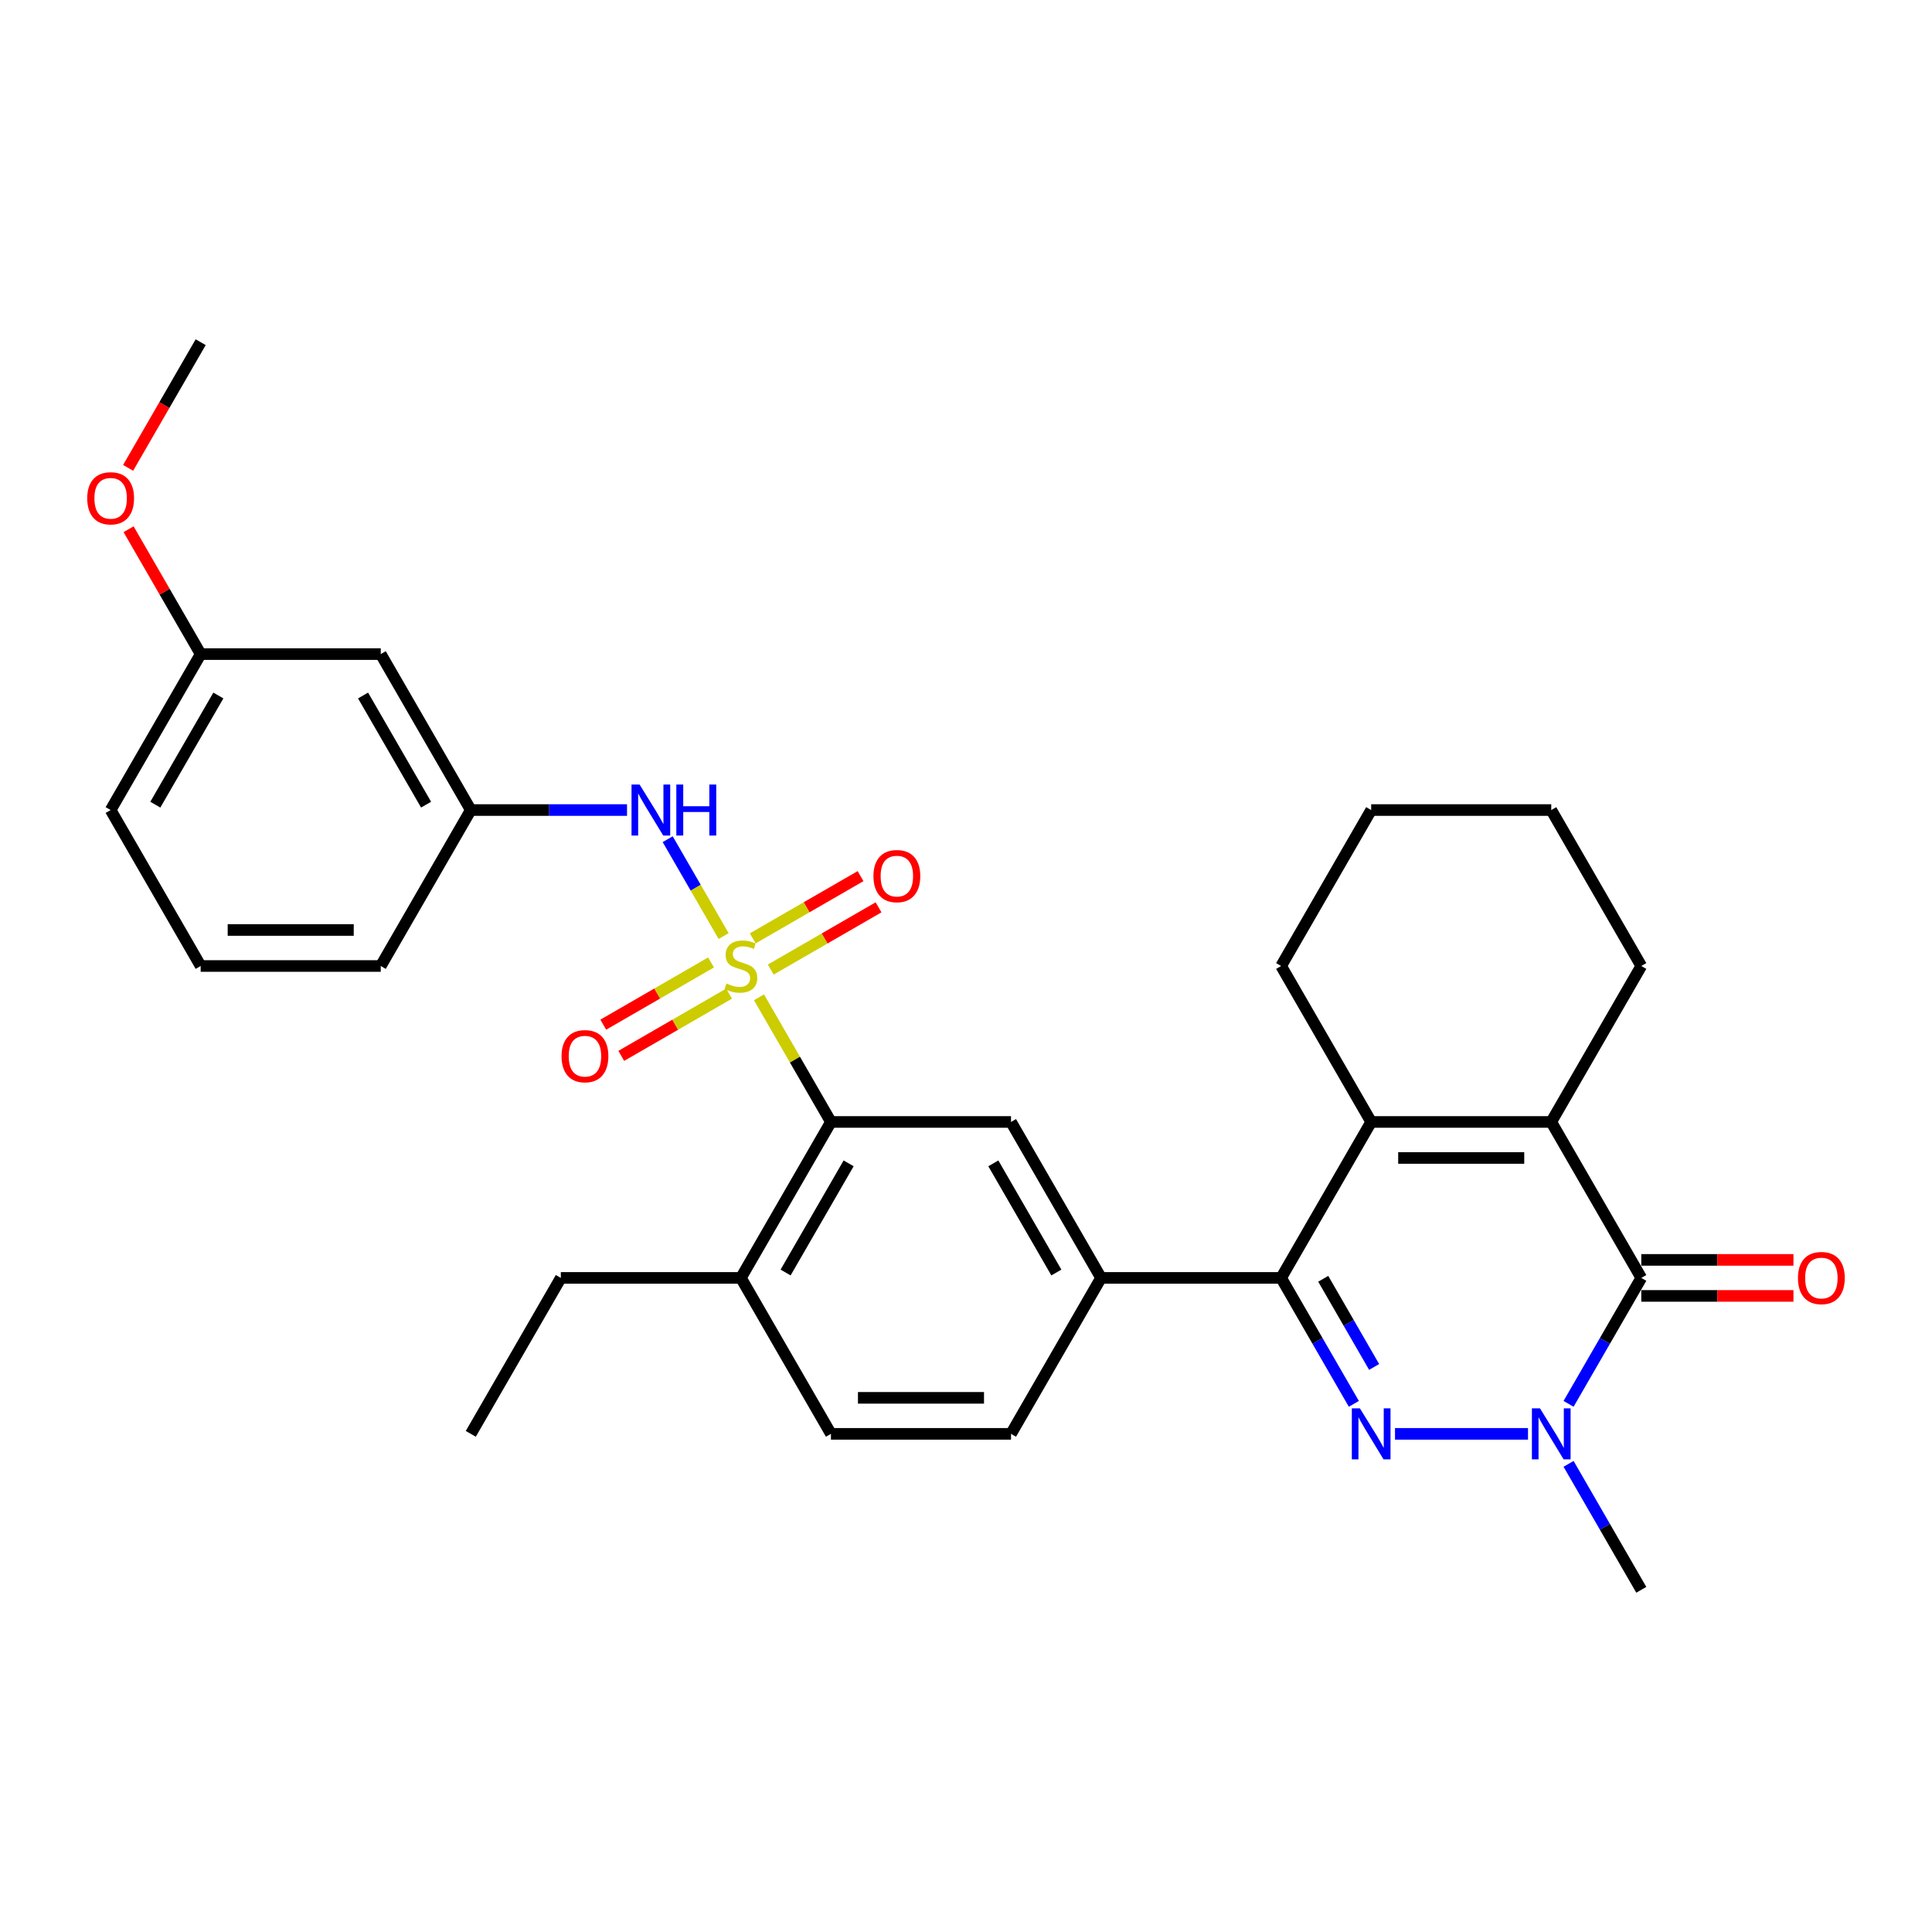 <?xml version='1.0' encoding='iso-8859-1'?>
<svg version='1.1' baseProfile='full'
              xmlns='http://www.w3.org/2000/svg'
                      xmlns:rdkit='http://www.rdkit.org/xml'
                      xmlns:xlink='http://www.w3.org/1999/xlink'
                  xml:space='preserve'
width='1000px' height='1000px' viewBox='0 0 1000 1000'>
<!-- END OF HEADER -->
<rect style='opacity:1.0;fill:#FFFFFF;stroke:none' width='1000' height='1000' x='0' y='0'> </rect>
<path class='bond-6' d='M 392.844,516.199 L 411.469,548.46' style='fill:none;fill-rule:evenodd;stroke:#CCCC00;stroke-width:6px;stroke-linecap:butt;stroke-linejoin:miter;stroke-opacity:1' />
<path class='bond-6' d='M 411.469,548.46 L 430.094,580.72' style='fill:none;fill-rule:evenodd;stroke:#000000;stroke-width:6px;stroke-linecap:butt;stroke-linejoin:miter;stroke-opacity:1' />
<path class='bond-8' d='M 374.547,484.509 L 360.071,459.435' style='fill:none;fill-rule:evenodd;stroke:#CCCC00;stroke-width:6px;stroke-linecap:butt;stroke-linejoin:miter;stroke-opacity:1' />
<path class='bond-8' d='M 360.071,459.435 L 345.594,434.361' style='fill:none;fill-rule:evenodd;stroke:#0000FF;stroke-width:6px;stroke-linecap:butt;stroke-linejoin:miter;stroke-opacity:1' />
<path class='bond-10' d='M 398.945,501.84 L 426.84,485.735' style='fill:none;fill-rule:evenodd;stroke:#CCCC00;stroke-width:6px;stroke-linecap:butt;stroke-linejoin:miter;stroke-opacity:1' />
<path class='bond-10' d='M 426.84,485.735 L 454.736,469.629' style='fill:none;fill-rule:evenodd;stroke:#FF0000;stroke-width:6px;stroke-linecap:butt;stroke-linejoin:miter;stroke-opacity:1' />
<path class='bond-10' d='M 389.624,485.696 L 417.519,469.591' style='fill:none;fill-rule:evenodd;stroke:#CCCC00;stroke-width:6px;stroke-linecap:butt;stroke-linejoin:miter;stroke-opacity:1' />
<path class='bond-10' d='M 417.519,469.591 L 445.415,453.485' style='fill:none;fill-rule:evenodd;stroke:#FF0000;stroke-width:6px;stroke-linecap:butt;stroke-linejoin:miter;stroke-opacity:1' />
<path class='bond-11' d='M 368.037,498.16 L 340.142,514.265' style='fill:none;fill-rule:evenodd;stroke:#CCCC00;stroke-width:6px;stroke-linecap:butt;stroke-linejoin:miter;stroke-opacity:1' />
<path class='bond-11' d='M 340.142,514.265 L 312.246,530.371' style='fill:none;fill-rule:evenodd;stroke:#FF0000;stroke-width:6px;stroke-linecap:butt;stroke-linejoin:miter;stroke-opacity:1' />
<path class='bond-11' d='M 377.358,514.304 L 349.462,530.409' style='fill:none;fill-rule:evenodd;stroke:#CCCC00;stroke-width:6px;stroke-linecap:butt;stroke-linejoin:miter;stroke-opacity:1' />
<path class='bond-11' d='M 349.462,530.409 L 321.567,546.515' style='fill:none;fill-rule:evenodd;stroke:#FF0000;stroke-width:6px;stroke-linecap:butt;stroke-linejoin:miter;stroke-opacity:1' />
<path class='bond-0' d='M 700.751,726.632 L 681.932,694.036' style='fill:none;fill-rule:evenodd;stroke:#0000FF;stroke-width:6px;stroke-linecap:butt;stroke-linejoin:miter;stroke-opacity:1' />
<path class='bond-0' d='M 681.932,694.036 L 663.113,661.44' style='fill:none;fill-rule:evenodd;stroke:#000000;stroke-width:6px;stroke-linecap:butt;stroke-linejoin:miter;stroke-opacity:1' />
<path class='bond-0' d='M 711.25,707.532 L 698.076,684.715' style='fill:none;fill-rule:evenodd;stroke:#0000FF;stroke-width:6px;stroke-linecap:butt;stroke-linejoin:miter;stroke-opacity:1' />
<path class='bond-0' d='M 698.076,684.715 L 684.903,661.898' style='fill:none;fill-rule:evenodd;stroke:#000000;stroke-width:6px;stroke-linecap:butt;stroke-linejoin:miter;stroke-opacity:1' />
<path class='bond-2' d='M 722.057,742.16 L 790.892,742.16' style='fill:none;fill-rule:evenodd;stroke:#0000FF;stroke-width:6px;stroke-linecap:butt;stroke-linejoin:miter;stroke-opacity:1' />
<path class='bond-1' d='M 663.113,661.44 L 569.906,661.44' style='fill:none;fill-rule:evenodd;stroke:#000000;stroke-width:6px;stroke-linecap:butt;stroke-linejoin:miter;stroke-opacity:1' />
<path class='bond-5' d='M 663.113,661.44 L 709.717,580.72' style='fill:none;fill-rule:evenodd;stroke:#000000;stroke-width:6px;stroke-linecap:butt;stroke-linejoin:miter;stroke-opacity:1' />
<path class='bond-18' d='M 811.889,757.688 L 830.708,790.284' style='fill:none;fill-rule:evenodd;stroke:#0000FF;stroke-width:6px;stroke-linecap:butt;stroke-linejoin:miter;stroke-opacity:1' />
<path class='bond-18' d='M 830.708,790.284 L 849.528,822.88' style='fill:none;fill-rule:evenodd;stroke:#000000;stroke-width:6px;stroke-linecap:butt;stroke-linejoin:miter;stroke-opacity:1' />
<path class='bond-33' d='M 811.889,726.632 L 830.708,694.036' style='fill:none;fill-rule:evenodd;stroke:#0000FF;stroke-width:6px;stroke-linecap:butt;stroke-linejoin:miter;stroke-opacity:1' />
<path class='bond-33' d='M 830.708,694.036 L 849.528,661.44' style='fill:none;fill-rule:evenodd;stroke:#000000;stroke-width:6px;stroke-linecap:butt;stroke-linejoin:miter;stroke-opacity:1' />
<path class='bond-3' d='M 849.528,661.44 L 802.924,580.72' style='fill:none;fill-rule:evenodd;stroke:#000000;stroke-width:6px;stroke-linecap:butt;stroke-linejoin:miter;stroke-opacity:1' />
<path class='bond-12' d='M 849.528,670.761 L 888.908,670.761' style='fill:none;fill-rule:evenodd;stroke:#000000;stroke-width:6px;stroke-linecap:butt;stroke-linejoin:miter;stroke-opacity:1' />
<path class='bond-12' d='M 888.908,670.761 L 928.288,670.761' style='fill:none;fill-rule:evenodd;stroke:#FF0000;stroke-width:6px;stroke-linecap:butt;stroke-linejoin:miter;stroke-opacity:1' />
<path class='bond-12' d='M 849.528,652.119 L 888.908,652.119' style='fill:none;fill-rule:evenodd;stroke:#000000;stroke-width:6px;stroke-linecap:butt;stroke-linejoin:miter;stroke-opacity:1' />
<path class='bond-12' d='M 888.908,652.119 L 928.288,652.119' style='fill:none;fill-rule:evenodd;stroke:#FF0000;stroke-width:6px;stroke-linecap:butt;stroke-linejoin:miter;stroke-opacity:1' />
<path class='bond-4' d='M 802.924,580.72 L 709.717,580.72' style='fill:none;fill-rule:evenodd;stroke:#000000;stroke-width:6px;stroke-linecap:butt;stroke-linejoin:miter;stroke-opacity:1' />
<path class='bond-4' d='M 788.943,599.361 L 723.698,599.361' style='fill:none;fill-rule:evenodd;stroke:#000000;stroke-width:6px;stroke-linecap:butt;stroke-linejoin:miter;stroke-opacity:1' />
<path class='bond-20' d='M 802.924,580.72 L 849.528,500' style='fill:none;fill-rule:evenodd;stroke:#000000;stroke-width:6px;stroke-linecap:butt;stroke-linejoin:miter;stroke-opacity:1' />
<path class='bond-21' d='M 709.717,580.72 L 663.113,500' style='fill:none;fill-rule:evenodd;stroke:#000000;stroke-width:6px;stroke-linecap:butt;stroke-linejoin:miter;stroke-opacity:1' />
<path class='bond-9' d='M 430.094,580.72 L 523.302,580.72' style='fill:none;fill-rule:evenodd;stroke:#000000;stroke-width:6px;stroke-linecap:butt;stroke-linejoin:miter;stroke-opacity:1' />
<path class='bond-13' d='M 430.094,580.72 L 383.491,661.44' style='fill:none;fill-rule:evenodd;stroke:#000000;stroke-width:6px;stroke-linecap:butt;stroke-linejoin:miter;stroke-opacity:1' />
<path class='bond-13' d='M 439.248,602.149 L 406.625,658.653' style='fill:none;fill-rule:evenodd;stroke:#000000;stroke-width:6px;stroke-linecap:butt;stroke-linejoin:miter;stroke-opacity:1' />
<path class='bond-7' d='M 569.906,661.44 L 523.302,580.72' style='fill:none;fill-rule:evenodd;stroke:#000000;stroke-width:6px;stroke-linecap:butt;stroke-linejoin:miter;stroke-opacity:1' />
<path class='bond-7' d='M 546.771,658.653 L 514.148,602.149' style='fill:none;fill-rule:evenodd;stroke:#000000;stroke-width:6px;stroke-linecap:butt;stroke-linejoin:miter;stroke-opacity:1' />
<path class='bond-31' d='M 569.906,661.44 L 523.302,742.16' style='fill:none;fill-rule:evenodd;stroke:#000000;stroke-width:6px;stroke-linecap:butt;stroke-linejoin:miter;stroke-opacity:1' />
<path class='bond-14' d='M 324.546,419.28 L 284.113,419.28' style='fill:none;fill-rule:evenodd;stroke:#0000FF;stroke-width:6px;stroke-linecap:butt;stroke-linejoin:miter;stroke-opacity:1' />
<path class='bond-14' d='M 284.113,419.28 L 243.68,419.28' style='fill:none;fill-rule:evenodd;stroke:#000000;stroke-width:6px;stroke-linecap:butt;stroke-linejoin:miter;stroke-opacity:1' />
<path class='bond-17' d='M 383.491,661.44 L 430.094,742.16' style='fill:none;fill-rule:evenodd;stroke:#000000;stroke-width:6px;stroke-linecap:butt;stroke-linejoin:miter;stroke-opacity:1' />
<path class='bond-25' d='M 383.491,661.44 L 290.283,661.44' style='fill:none;fill-rule:evenodd;stroke:#000000;stroke-width:6px;stroke-linecap:butt;stroke-linejoin:miter;stroke-opacity:1' />
<path class='bond-16' d='M 243.68,419.28 L 197.076,338.56' style='fill:none;fill-rule:evenodd;stroke:#000000;stroke-width:6px;stroke-linecap:butt;stroke-linejoin:miter;stroke-opacity:1' />
<path class='bond-16' d='M 220.545,416.493 L 187.923,359.989' style='fill:none;fill-rule:evenodd;stroke:#000000;stroke-width:6px;stroke-linecap:butt;stroke-linejoin:miter;stroke-opacity:1' />
<path class='bond-24' d='M 243.68,419.28 L 197.076,500' style='fill:none;fill-rule:evenodd;stroke:#000000;stroke-width:6px;stroke-linecap:butt;stroke-linejoin:miter;stroke-opacity:1' />
<path class='bond-15' d='M 523.302,742.16 L 430.094,742.16' style='fill:none;fill-rule:evenodd;stroke:#000000;stroke-width:6px;stroke-linecap:butt;stroke-linejoin:miter;stroke-opacity:1' />
<path class='bond-15' d='M 509.321,723.518 L 444.076,723.518' style='fill:none;fill-rule:evenodd;stroke:#000000;stroke-width:6px;stroke-linecap:butt;stroke-linejoin:miter;stroke-opacity:1' />
<path class='bond-19' d='M 197.076,338.56 L 103.869,338.56' style='fill:none;fill-rule:evenodd;stroke:#000000;stroke-width:6px;stroke-linecap:butt;stroke-linejoin:miter;stroke-opacity:1' />
<path class='bond-22' d='M 103.869,338.56 L 85.211,306.244' style='fill:none;fill-rule:evenodd;stroke:#000000;stroke-width:6px;stroke-linecap:butt;stroke-linejoin:miter;stroke-opacity:1' />
<path class='bond-22' d='M 85.211,306.244 L 66.553,273.928' style='fill:none;fill-rule:evenodd;stroke:#FF0000;stroke-width:6px;stroke-linecap:butt;stroke-linejoin:miter;stroke-opacity:1' />
<path class='bond-32' d='M 103.869,338.56 L 57.265,419.28' style='fill:none;fill-rule:evenodd;stroke:#000000;stroke-width:6px;stroke-linecap:butt;stroke-linejoin:miter;stroke-opacity:1' />
<path class='bond-32' d='M 113.022,359.989 L 80.4,416.493' style='fill:none;fill-rule:evenodd;stroke:#000000;stroke-width:6px;stroke-linecap:butt;stroke-linejoin:miter;stroke-opacity:1' />
<path class='bond-34' d='M 849.528,500 L 802.924,419.28' style='fill:none;fill-rule:evenodd;stroke:#000000;stroke-width:6px;stroke-linecap:butt;stroke-linejoin:miter;stroke-opacity:1' />
<path class='bond-29' d='M 663.113,500 L 709.717,419.28' style='fill:none;fill-rule:evenodd;stroke:#000000;stroke-width:6px;stroke-linecap:butt;stroke-linejoin:miter;stroke-opacity:1' />
<path class='bond-27' d='M 66.316,242.163 L 85.093,209.641' style='fill:none;fill-rule:evenodd;stroke:#FF0000;stroke-width:6px;stroke-linecap:butt;stroke-linejoin:miter;stroke-opacity:1' />
<path class='bond-27' d='M 85.093,209.641 L 103.869,177.12' style='fill:none;fill-rule:evenodd;stroke:#000000;stroke-width:6px;stroke-linecap:butt;stroke-linejoin:miter;stroke-opacity:1' />
<path class='bond-23' d='M 103.869,500 L 197.076,500' style='fill:none;fill-rule:evenodd;stroke:#000000;stroke-width:6px;stroke-linecap:butt;stroke-linejoin:miter;stroke-opacity:1' />
<path class='bond-23' d='M 117.85,481.359 L 183.095,481.359' style='fill:none;fill-rule:evenodd;stroke:#000000;stroke-width:6px;stroke-linecap:butt;stroke-linejoin:miter;stroke-opacity:1' />
<path class='bond-26' d='M 103.869,500 L 57.265,419.28' style='fill:none;fill-rule:evenodd;stroke:#000000;stroke-width:6px;stroke-linecap:butt;stroke-linejoin:miter;stroke-opacity:1' />
<path class='bond-30' d='M 290.283,661.44 L 243.68,742.16' style='fill:none;fill-rule:evenodd;stroke:#000000;stroke-width:6px;stroke-linecap:butt;stroke-linejoin:miter;stroke-opacity:1' />
<path class='bond-28' d='M 802.924,419.28 L 709.717,419.28' style='fill:none;fill-rule:evenodd;stroke:#000000;stroke-width:6px;stroke-linecap:butt;stroke-linejoin:miter;stroke-opacity:1' />
<path  class='atom-0' d='M 376.034 509.06
Q 376.332 509.172, 377.563 509.694
Q 378.793 510.216, 380.135 510.551
Q 381.515 510.849, 382.857 510.849
Q 385.355 510.849, 386.809 509.656
Q 388.263 508.426, 388.263 506.301
Q 388.263 504.847, 387.517 503.952
Q 386.809 503.057, 385.69 502.573
Q 384.572 502.088, 382.708 501.529
Q 380.359 500.82, 378.942 500.149
Q 377.563 499.478, 376.556 498.061
Q 375.587 496.645, 375.587 494.258
Q 375.587 490.94, 377.824 488.89
Q 380.098 486.839, 384.572 486.839
Q 387.629 486.839, 391.096 488.293
L 390.239 491.164
Q 387.07 489.859, 384.684 489.859
Q 382.111 489.859, 380.695 490.94
Q 379.278 491.984, 379.315 493.811
Q 379.315 495.228, 380.023 496.085
Q 380.769 496.943, 381.813 497.427
Q 382.894 497.912, 384.684 498.471
Q 387.07 499.217, 388.487 499.963
Q 389.903 500.708, 390.91 502.237
Q 391.954 503.728, 391.954 506.301
Q 391.954 509.955, 389.493 511.931
Q 387.07 513.869, 383.006 513.869
Q 380.657 513.869, 378.868 513.347
Q 377.115 512.863, 375.028 512.005
L 376.034 509.06
' fill='#CCCC00'/>
<path  class='atom-1' d='M 703.882 728.962
L 712.531 742.943
Q 713.389 744.322, 714.768 746.82
Q 716.148 749.318, 716.222 749.467
L 716.222 728.962
L 719.727 728.962
L 719.727 755.358
L 716.111 755.358
L 706.827 740.072
Q 705.746 738.282, 704.59 736.232
Q 703.472 734.181, 703.136 733.548
L 703.136 755.358
L 699.706 755.358
L 699.706 728.962
L 703.882 728.962
' fill='#0000FF'/>
<path  class='atom-3' d='M 797.089 728.962
L 805.739 742.943
Q 806.596 744.322, 807.976 746.82
Q 809.355 749.318, 809.43 749.467
L 809.43 728.962
L 812.934 728.962
L 812.934 755.358
L 809.318 755.358
L 800.035 740.072
Q 798.953 738.282, 797.798 736.232
Q 796.679 734.181, 796.344 733.548
L 796.344 755.358
L 792.914 755.358
L 792.914 728.962
L 797.089 728.962
' fill='#0000FF'/>
<path  class='atom-9' d='M 331.052 406.082
L 339.702 420.063
Q 340.559 421.442, 341.939 423.94
Q 343.318 426.438, 343.393 426.587
L 343.393 406.082
L 346.898 406.082
L 346.898 432.478
L 343.281 432.478
L 333.998 417.192
Q 332.916 415.403, 331.761 413.352
Q 330.642 411.301, 330.307 410.668
L 330.307 432.478
L 326.877 432.478
L 326.877 406.082
L 331.052 406.082
' fill='#0000FF'/>
<path  class='atom-9' d='M 350.067 406.082
L 353.646 406.082
L 353.646 417.304
L 367.142 417.304
L 367.142 406.082
L 370.721 406.082
L 370.721 432.478
L 367.142 432.478
L 367.142 420.287
L 353.646 420.287
L 353.646 432.478
L 350.067 432.478
L 350.067 406.082
' fill='#0000FF'/>
<path  class='atom-11' d='M 452.094 453.471
Q 452.094 447.133, 455.226 443.591
Q 458.357 440.049, 464.211 440.049
Q 470.064 440.049, 473.196 443.591
Q 476.328 447.133, 476.328 453.471
Q 476.328 459.884, 473.159 463.537
Q 469.99 467.154, 464.211 467.154
Q 458.395 467.154, 455.226 463.537
Q 452.094 459.921, 452.094 453.471
M 464.211 464.171
Q 468.237 464.171, 470.4 461.487
Q 472.599 458.765, 472.599 453.471
Q 472.599 448.289, 470.4 445.679
Q 468.237 443.032, 464.211 443.032
Q 460.184 443.032, 457.984 445.641
Q 455.822 448.251, 455.822 453.471
Q 455.822 458.802, 457.984 461.487
Q 460.184 464.171, 464.211 464.171
' fill='#FF0000'/>
<path  class='atom-12' d='M 290.654 546.678
Q 290.654 540.34, 293.786 536.798
Q 296.917 533.256, 302.771 533.256
Q 308.624 533.256, 311.756 536.798
Q 314.888 540.34, 314.888 546.678
Q 314.888 553.091, 311.719 556.745
Q 308.55 560.361, 302.771 560.361
Q 296.955 560.361, 293.786 556.745
Q 290.654 553.128, 290.654 546.678
M 302.771 557.378
Q 306.797 557.378, 308.96 554.694
Q 311.159 551.972, 311.159 546.678
Q 311.159 541.496, 308.96 538.886
Q 306.797 536.239, 302.771 536.239
Q 298.744 536.239, 296.545 538.849
Q 294.382 541.459, 294.382 546.678
Q 294.382 552.01, 296.545 554.694
Q 298.744 557.378, 302.771 557.378
' fill='#FF0000'/>
<path  class='atom-13' d='M 930.618 661.514
Q 930.618 655.176, 933.75 651.635
Q 936.882 648.093, 942.735 648.093
Q 948.588 648.093, 951.72 651.635
Q 954.852 655.176, 954.852 661.514
Q 954.852 667.927, 951.683 671.581
Q 948.514 675.197, 942.735 675.197
Q 936.919 675.197, 933.75 671.581
Q 930.618 667.964, 930.618 661.514
M 942.735 672.215
Q 946.762 672.215, 948.924 669.53
Q 951.124 666.809, 951.124 661.514
Q 951.124 656.332, 948.924 653.722
Q 946.762 651.075, 942.735 651.075
Q 938.708 651.075, 936.509 653.685
Q 934.346 656.295, 934.346 661.514
Q 934.346 666.846, 936.509 669.53
Q 938.708 672.215, 942.735 672.215
' fill='#FF0000'/>
<path  class='atom-23' d='M 45.148 257.915
Q 45.148 251.577, 48.28 248.035
Q 51.411 244.493, 57.265 244.493
Q 63.118 244.493, 66.25 248.035
Q 69.382 251.577, 69.382 257.915
Q 69.382 264.327, 66.213 267.981
Q 63.044 271.598, 57.265 271.598
Q 51.449 271.598, 48.28 267.981
Q 45.148 264.365, 45.148 257.915
M 57.265 268.615
Q 61.291 268.615, 63.454 265.931
Q 65.654 263.209, 65.654 257.915
Q 65.654 252.732, 63.454 250.123
Q 61.291 247.475, 57.265 247.475
Q 53.238 247.475, 51.039 250.085
Q 48.876 252.695, 48.876 257.915
Q 48.876 263.246, 51.039 265.931
Q 53.238 268.615, 57.265 268.615
' fill='#FF0000'/>
</svg>
